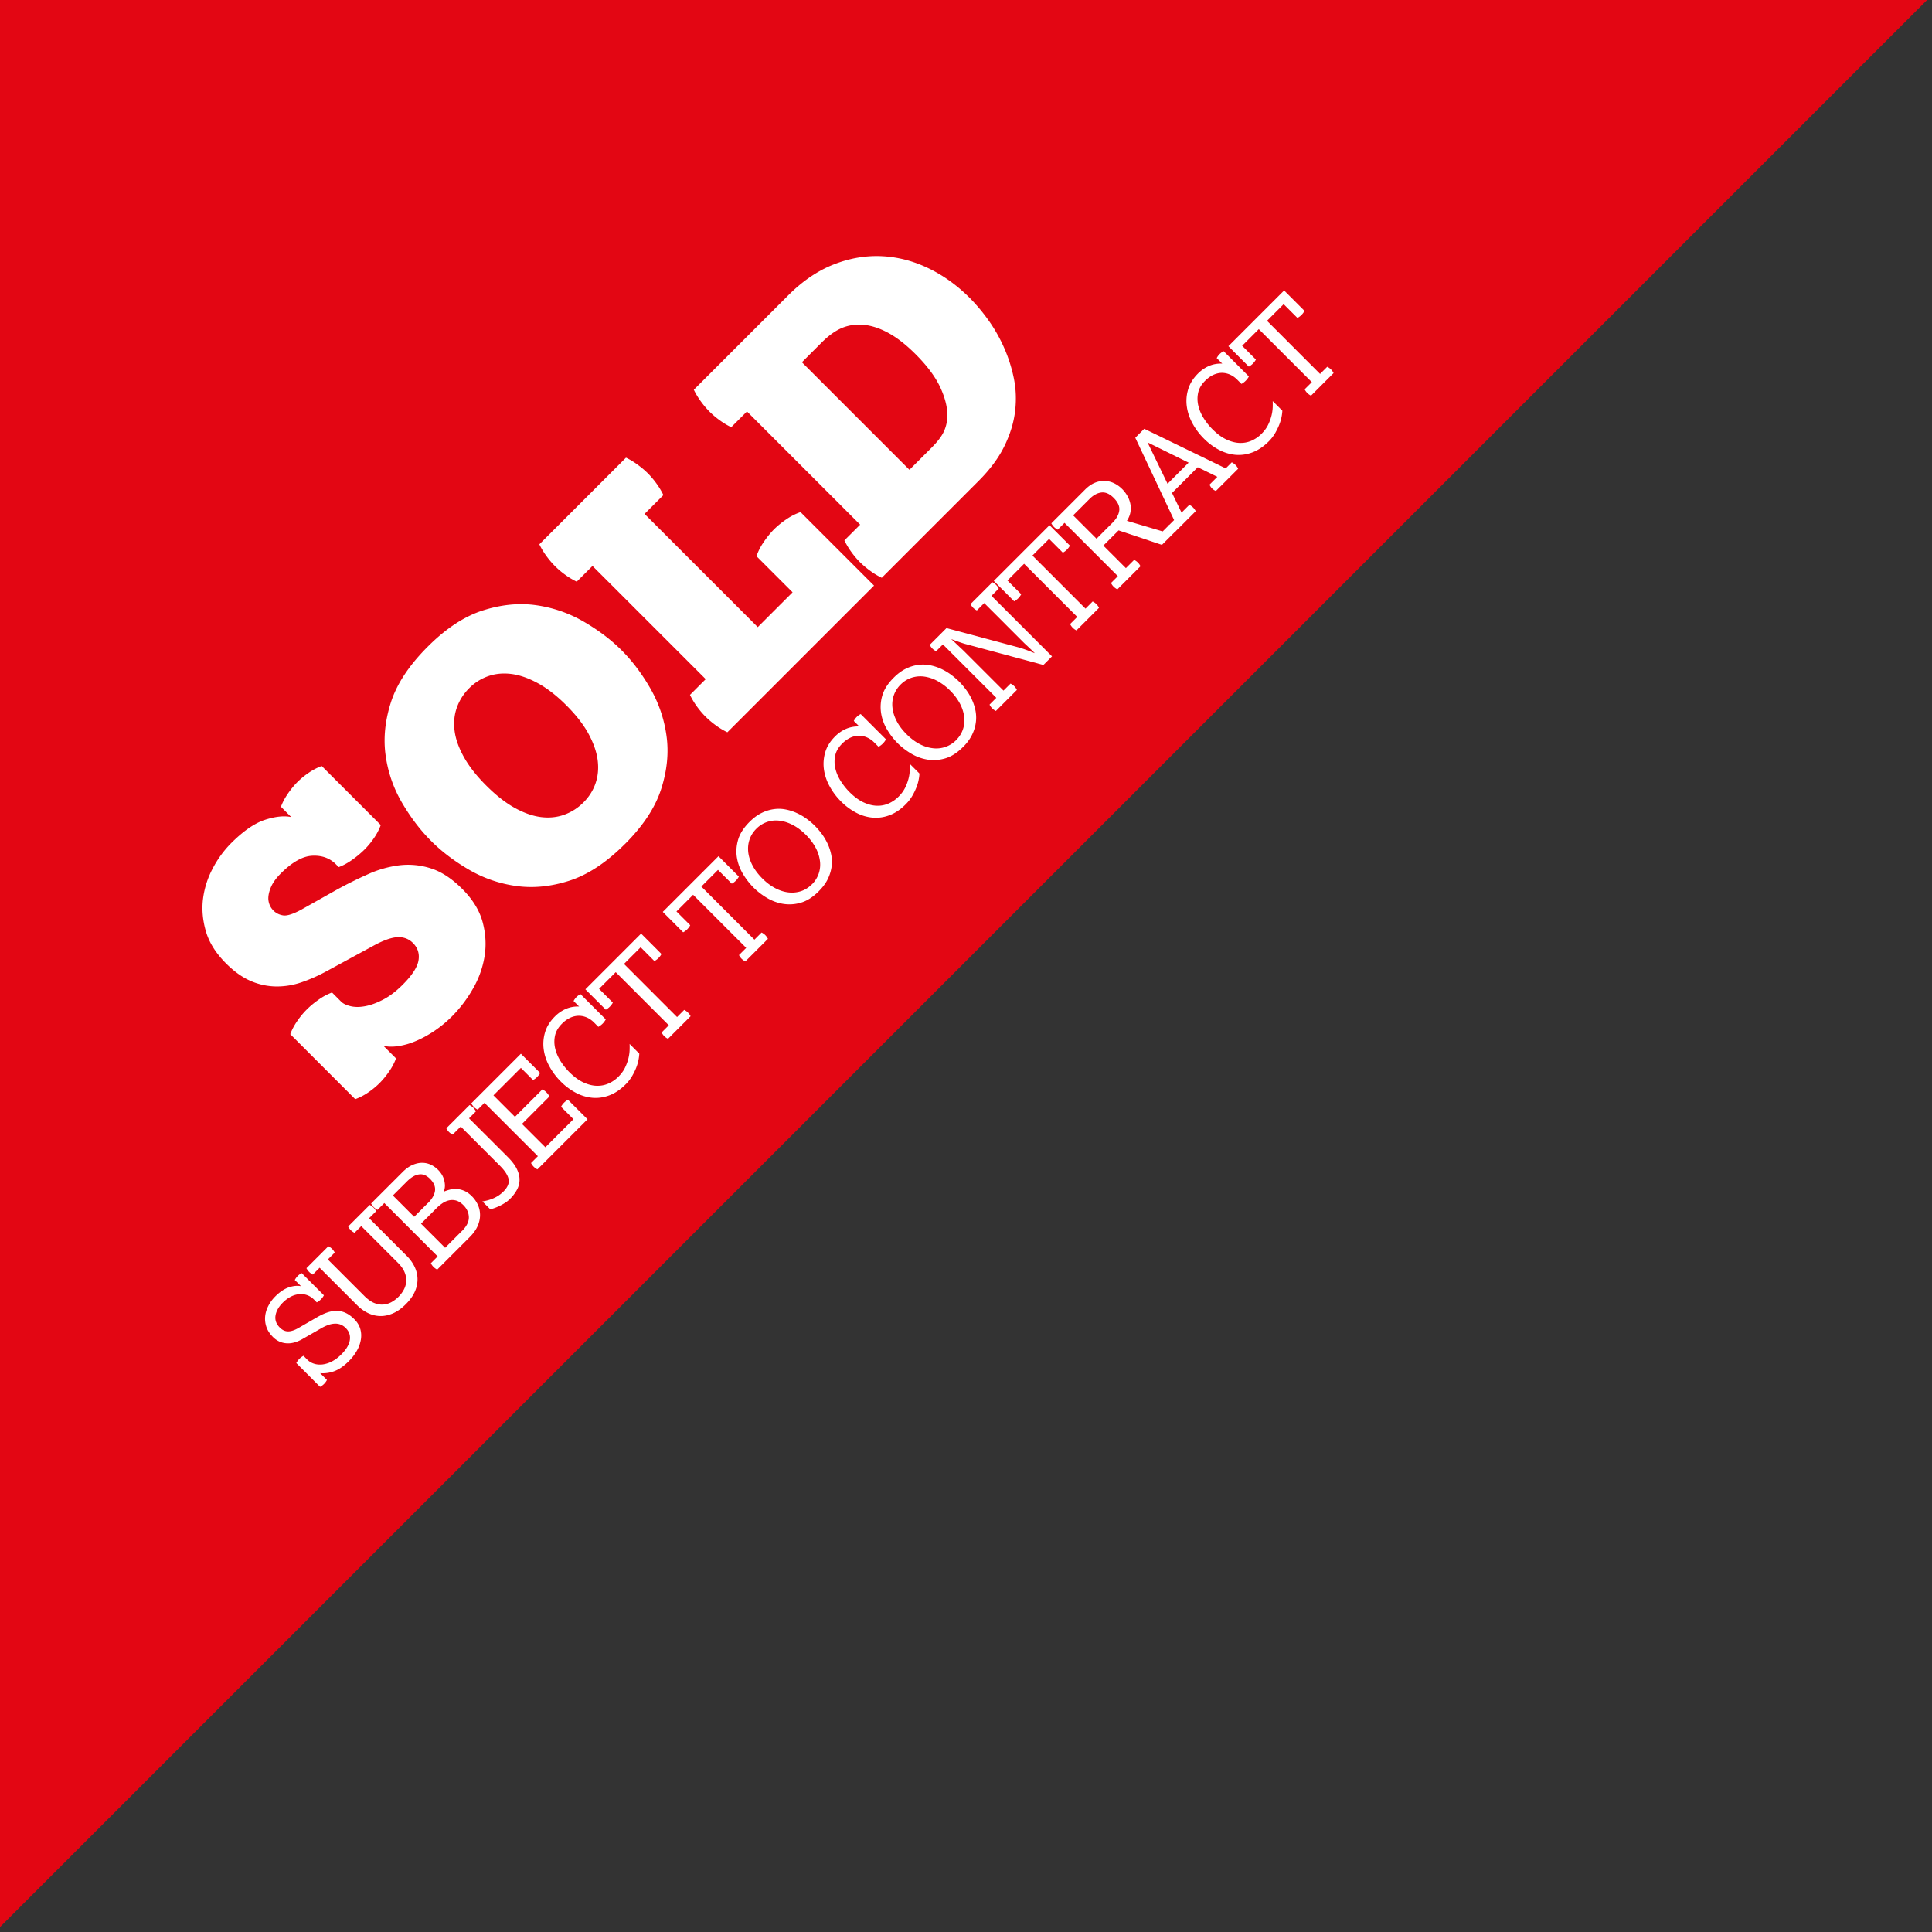 <svg xmlns="http://www.w3.org/2000/svg" viewBox="0 0 196 196"><rect x="0" y="0" width="196" height="196" fill="#333333" stroke="none"/><path fill="#E30613" d="M0 195.5V0h195.5z"/><path d="M29.445 104.926c.156-.436.39-.876.693-1.32s.632-.843.98-1.19c.35-.35.755-.686 1.217-1.008a5.87 5.87 0 0 1 1.348-.72l.916.917c.205.21.53.367.965.47.436.106.932.106 1.49 0 .558-.103 1.164-.327 1.818-.667.654-.34 1.312-.84 1.976-1.504.96-.958 1.495-1.783 1.61-2.472.112-.69-.076-1.277-.564-1.766-.418-.418-.938-.614-1.557-.59-.62.028-1.426.312-2.42.852l-4.814 2.616c-.836.454-1.678.825-2.523 1.112a7.66 7.66 0 0 1-2.564.42 6.71 6.71 0 0 1-2.565-.55c-.846-.358-1.688-.956-2.525-1.793-1.025-1.03-1.706-2.11-2.036-3.244-.332-1.138-.428-2.245-.29-3.327a8.96 8.96 0 0 1 .995-3.087 10.607 10.607 0 0 1 1.83-2.512c1.255-1.256 2.41-2.054 3.466-2.395 1.055-.34 1.94-.43 2.655-.274l-1.043-1.047c.156-.437.393-.88.705-1.335.315-.454.638-.848.97-1.18a7.9 7.9 0 0 1 1.15-.94 5.955 5.955 0 0 1 1.31-.68l5.99 5.99a5.853 5.853 0 0 1-.68 1.308 8.04 8.04 0 0 1-.97 1.178 9.74 9.74 0 0 1-1.24 1.034c-.48.34-.94.588-1.375.745l-.287-.29c-.627-.627-1.43-.914-2.406-.862-.976.05-2.04.652-3.19 1.803-.47.47-.803.933-.994 1.386-.192.453-.28.863-.263 1.23.036.453.21.835.524 1.15.26.26.59.423.98.484.394.062 1.01-.135 1.847-.588l3.585-2.015a42.468 42.468 0 0 1 3.22-1.596 10.946 10.946 0 0 1 3.19-.89 7.48 7.48 0 0 1 3.18.33c1.056.34 2.106 1.032 3.153 2.08 1.062 1.063 1.75 2.19 2.065 3.374s.375 2.355.184 3.505a9.64 9.64 0 0 1-1.206 3.296 13.352 13.352 0 0 1-2.092 2.746c-.56.558-1.156 1.05-1.792 1.478-.638.428-1.27.772-1.897 1.033a7.186 7.186 0 0 1-1.79.51c-.568.08-1.06.066-1.48-.04l1.282 1.283a5.85 5.85 0 0 1-.707 1.336 8.545 8.545 0 0 1-.97 1.178 7.943 7.943 0 0 1-1.15.942 5.897 5.897 0 0 1-1.31.68l-6.59-6.594zm33.96-19.308c-1.885 1.884-3.765 3.126-5.64 3.728-1.875.603-3.675.78-5.4.537a12.993 12.993 0 0 1-4.803-1.662c-1.474-.86-2.75-1.83-3.832-2.913-1.082-1.082-2.06-2.363-2.93-3.846a12.982 12.982 0 0 1-1.676-4.814c-.244-1.727-.065-3.527.536-5.403.603-1.874 1.845-3.753 3.73-5.637 1.848-1.85 3.71-3.074 5.584-3.676 1.876-.6 3.676-.78 5.402-.538 1.728.246 3.337.8 4.828 1.663s2.777 1.835 3.86 2.917 2.048 2.364 2.903 3.846a13.255 13.255 0 0 1 1.647 4.813c.244 1.73.065 3.53-.536 5.404-.6 1.876-1.825 3.738-3.674 5.586zm-4.214-4.212c.56-.558.968-1.2 1.22-1.923s.328-1.504.224-2.34c-.103-.84-.41-1.728-.915-2.67-.506-.94-1.257-1.91-2.25-2.904-.995-1-1.968-1.75-2.918-2.267s-1.844-.825-2.68-.93c-.838-.104-1.62-.03-2.34.223a5.048 5.048 0 0 0-1.926 1.215 5.247 5.247 0 0 0-1.255 1.963c-.262.732-.34 1.517-.235 2.355.104.835.42 1.726.942 2.667.523.942 1.28 1.91 2.276 2.904.995.994 1.96 1.75 2.89 2.263.935.515 1.82.824 2.657.93.837.104 1.62.025 2.354-.236a5.228 5.228 0 0 0 1.96-1.255zM71.596 68.9L60.107 57.415 58.51 59.01a7.532 7.532 0 0 1-1.177-.706 8.5 8.5 0 0 1-1.02-.863 8.71 8.71 0 0 1-.877-1.03 7.56 7.56 0 0 1-.72-1.19l8.79-8.79c.402.19.8.43 1.19.72.394.286.738.58 1.034.875a8.5 8.5 0 0 1 .863 1.02c.28.384.514.777.707 1.178l-1.91 1.91L76.875 63.62l3.532-3.533-3.663-3.663a5.9 5.9 0 0 1 .745-1.452 9.08 9.08 0 0 1 1.03-1.27 8.89 8.89 0 0 1 1.255-1.02 5.89 5.89 0 0 1 1.44-.73l7.456 7.455L73.79 74.29a7.34 7.34 0 0 1-1.19-.72 8.772 8.772 0 0 1-1.033-.876 8.462 8.462 0 0 1-.863-1.02 7.547 7.547 0 0 1-.706-1.178l1.595-1.596zm15.67-15.67L75.78 41.743l-1.597 1.596a7.44 7.44 0 0 1-1.178-.71 8.435 8.435 0 0 1-1.02-.863 8.8 8.8 0 0 1-.877-1.035 7.57 7.57 0 0 1-.72-1.19l9.575-9.576c1.447-1.448 2.98-2.49 4.592-3.127 1.613-.637 3.23-.92 4.854-.85 1.62.07 3.195.47 4.73 1.202 1.535.733 2.95 1.744 4.24 3.035a18.327 18.327 0 0 1 1.844 2.186c.602.83 1.13 1.74 1.582 2.734a15.29 15.29 0 0 1 1.032 3.154c.235 1.108.283 2.247.144 3.415s-.502 2.35-1.086 3.545c-.584 1.195-1.46 2.377-2.63 3.546l-9.81 9.81a7.2 7.2 0 0 1-1.19-.72 8.772 8.772 0 0 1-1.034-.875A8.372 8.372 0 0 1 86.37 56a7.633 7.633 0 0 1-.706-1.177l1.597-1.596zm7.25-7.823c.61-.61 1.023-1.156 1.24-1.636.22-.475.337-.99.355-1.53.017-.89-.224-1.87-.72-2.94s-1.33-2.193-2.5-3.362c-1.028-1.03-2.02-1.788-2.98-2.276-.96-.49-1.877-.732-2.75-.732-.696 0-1.346.144-1.947.43-.602.29-1.227.756-1.87 1.4l-1.99 1.99 10.91 10.91 2.25-2.25z" fill="#FFF"/><g fill="#FFF"><path d="M30.063 138.273c.092-.166.195-.307.312-.423.13-.128.267-.23.414-.303l.382.386c.19.19.42.328.69.413.27.086.557.11.863.075a2.82 2.82 0 0 0 .95-.304c.33-.17.65-.41.962-.722.495-.496.78-.977.853-1.442.074-.465-.062-.873-.412-1.222a1.498 1.498 0 0 0-.56-.367 1.52 1.52 0 0 0-.61-.077 2.37 2.37 0 0 0-.66.15 4.642 4.642 0 0 0-.688.332l-1.856 1.066c-.233.136-.48.246-.74.327-.26.084-.52.124-.78.12s-.52-.054-.773-.155a2.172 2.172 0 0 1-.73-.5c-.316-.32-.536-.657-.655-1.016s-.16-.72-.124-1.08a2.92 2.92 0 0 1 .327-1.06c.18-.35.415-.666.703-.954.46-.46.92-.764 1.38-.92.46-.15.87-.19 1.23-.11l-.633-.632c.08-.153.178-.288.293-.404a1.54 1.54 0 0 1 .406-.294l2.253 2.25a1.688 1.688 0 0 1-.72.72l-.305-.305a1.84 1.84 0 0 0-1.42-.536 2.31 2.31 0 0 0-.86.234 3.29 3.29 0 0 0-.882.65c-.404.405-.645.834-.72 1.283-.077.45.067.86.435 1.23.256.257.54.386.844.386.307 0 .67-.123 1.086-.367l1.867-1.077c.35-.202.688-.36 1.016-.473.33-.112.647-.168.958-.165.308 0 .61.07.903.205.296.135.59.35.884.644.294.293.494.615.598.964s.127.713.068 1.09a3.342 3.342 0 0 1-.404 1.13 4.85 4.85 0 0 1-.822 1.07c-.502.503-.994.84-1.475 1.016a3.3 3.3 0 0 1-1.43.2l.69.69a1.62 1.62 0 0 1-.7.697l-2.406-2.41zm2.36-9.66l-.687.69a1.42 1.42 0 0 1-.377-.27 1.457 1.457 0 0 1-.27-.376l2.224-2.225a1.4 1.4 0 0 1 .644.64l-.698.7 3.705 3.704c.35.35.688.587 1.012.716s.637.18.934.152.574-.114.83-.258a3.186 3.186 0 0 0 1.206-1.21c.146-.256.233-.534.263-.83a2.078 2.078 0 0 0-.148-.94c-.124-.327-.36-.666-.71-1.015l-3.703-3.704-.68.68a1.463 1.463 0 0 1-.38-.266 1.454 1.454 0 0 1-.266-.376l2.188-2.188c.15.073.274.162.378.266.104.104.193.23.267.377l-.708.706 3.813 3.816c.328.325.586.682.78 1.07.192.39.3.796.316 1.22a2.99 2.99 0 0 1-.254 1.3c-.187.445-.497.884-.933 1.32s-.877.747-1.324.937-.885.277-1.31.262-.835-.12-1.224-.312a4.05 4.05 0 0 1-1.07-.775l-3.816-3.814zm11.98-1.15l-5.414-5.415-.69.69a1.467 1.467 0 0 1-.38-.268 1.47 1.47 0 0 1-.268-.376l3.182-3.18c.336-.338.674-.58 1.01-.727s.663-.22.975-.222c.312 0 .605.064.882.192a2.614 2.614 0 0 1 1.055.9c.103.146.188.315.256.504.067.19.108.4.123.62.015.228-.023.465-.116.716.18-.08.38-.148.605-.207a2.253 2.253 0 0 1 1.467.116c.265.11.526.295.784.553.257.256.46.55.607.873.148.326.22.67.22 1.03.003.364-.08.734-.245 1.115-.165.38-.432.754-.8 1.122l-3.3 3.3a1.444 1.444 0 0 1-.376-.268 1.47 1.47 0 0 1-.27-.377l.69-.69zm-.984-5.415c.42-.422.66-.84.713-1.25s-.113-.812-.505-1.204a1.852 1.852 0 0 0-.48-.354 1.086 1.086 0 0 0-.55-.106 1.578 1.578 0 0 0-.625.193c-.22.117-.456.3-.708.552l-1.406 1.402 2.16 2.16 1.397-1.397zm3.452 2.83c.473-.47.703-.935.694-1.39s-.195-.867-.558-1.23c-.24-.238-.48-.39-.718-.46a1.49 1.49 0 0 0-.703-.03 1.89 1.89 0 0 0-.668.28 3.79 3.79 0 0 0-.6.487l-1.606 1.608 2.445 2.445 1.71-1.71zm2.06-2.995a4.336 4.336 0 0 0 .938-.24 3.77 3.77 0 0 0 .608-.294c.206-.127.404-.28.596-.47.428-.43.604-.85.523-1.25-.08-.407-.378-.866-.894-1.38l-3.96-3.96-.82.815a1.42 1.42 0 0 1-.376-.267 1.433 1.433 0 0 1-.266-.377l2.356-2.353c.147.073.272.162.376.266.106.104.194.23.27.376l-.7.7 3.943 3.94c.417.418.72.818.906 1.2.187.384.28.75.275 1.104a2.13 2.13 0 0 1-.262 1.007 3.946 3.946 0 0 1-.69.91c-.17.17-.354.32-.55.44a5.287 5.287 0 0 1-1.08.52 5.91 5.91 0 0 1-.382.116l-.81-.808zm5.636-4.587l-5.416-5.415-.69.69a1.46 1.46 0 0 1-.376-.264 1.457 1.457 0 0 1-.27-.377l5.03-5.03 1.95 1.95a1.81 1.81 0 0 1-.307.413c-.12.124-.26.225-.413.304l-1.23-1.23-2.785 2.784 2.18 2.18 2.784-2.785a1.684 1.684 0 0 1 .716.717l-2.786 2.787 2.373 2.37 2.85-2.85-1.26-1.26c.09-.165.192-.302.303-.413a1.52 1.52 0 0 1 .404-.294l1.98 1.977-5.084 5.082a1.45 1.45 0 0 1-.377-.268 1.477 1.477 0 0 1-.27-.377l.69-.69zM64.855 106.9a4.503 4.503 0 0 1-.312 1.415c-.11.282-.252.57-.424.864a4.14 4.14 0 0 1-.653.832c-.527.527-1.078.897-1.654 1.112s-1.15.296-1.723.244a4.43 4.43 0 0 1-1.676-.51 6.338 6.338 0 0 1-1.525-1.14 6.673 6.673 0 0 1-1.14-1.517 4.963 4.963 0 0 1-.586-1.713 4.11 4.11 0 0 1 .13-1.748c.167-.58.5-1.117.996-1.614a3.58 3.58 0 0 1 1.12-.773 3.05 3.05 0 0 1 1.344-.24l-.562-.56a1.62 1.62 0 0 1 .7-.698l2.565 2.564c-.093.165-.2.31-.32.43-.124.124-.27.23-.434.323l-.44-.443c-.22-.22-.462-.39-.726-.505s-.537-.175-.818-.175a2.09 2.09 0 0 0-.86.197 2.94 2.94 0 0 0-.85.612c-.38.38-.616.79-.705 1.226-.09.44-.08.878.028 1.316.107.437.29.86.55 1.267.263.407.55.77.87 1.09.484.483.96.833 1.43 1.05.47.218.917.333 1.347.345.43.012.83-.063 1.205-.23a3.296 3.296 0 0 0 1.004-.69c.29-.293.52-.6.674-.923.154-.32.27-.635.343-.942.074-.306.113-.587.12-.845a8.863 8.863 0 0 0 0-.614l.983.983zm2.996-2.887l-5.386-5.387-1.69 1.69 1.397 1.398a1.75 1.75 0 0 1-.716.717l-2.07-2.065 5.654-5.653 2.065 2.07a1.682 1.682 0 0 1-.717.716L64.992 96.1l-1.69 1.69 5.386 5.388.724-.726a1.41 1.41 0 0 1 .647.643l-2.29 2.29c-.15-.074-.275-.164-.38-.268s-.192-.23-.266-.377l.725-.726zm7.85-7.85l-5.385-5.387-1.69 1.69 1.396 1.398a1.682 1.682 0 0 1-.716.717l-2.068-2.07 5.652-5.65 2.066 2.07a1.682 1.682 0 0 1-.717.718L72.84 88.25l-1.69 1.69 5.386 5.39.726-.727c.146.074.272.163.377.267.104.103.192.23.266.376l-2.29 2.29a1.485 1.485 0 0 1-.377-.268 1.447 1.447 0 0 1-.267-.377l.725-.724zm7.364-5.746c-.6.6-1.21.988-1.834 1.163a4.05 4.05 0 0 1-1.81.11 4.674 4.674 0 0 1-1.65-.62 7.057 7.057 0 0 1-1.34-1.04 7.12 7.12 0 0 1-1.047-1.352 4.672 4.672 0 0 1-.62-1.65c-.102-.584-.064-1.188.11-1.81s.562-1.234 1.163-1.835c.398-.398.803-.7 1.213-.9a4.02 4.02 0 0 1 1.225-.39c.408-.06.81-.052 1.2.022s.768.19 1.126.354c.36.16.696.354 1.01.584.317.23.605.473.86.73s.5.543.73.855c.226.313.42.65.583 1.007a5 5 0 0 1 .355 1.125c.072.392.08.792.02 1.2a4.2 4.2 0 0 1-.39 1.227c-.203.412-.504.816-.902 1.214zm-.697-.698a2.797 2.797 0 0 0 .818-2.348 3.86 3.86 0 0 0-.427-1.346c-.24-.458-.57-.9-1-1.33s-.874-.763-1.334-1.002-.91-.383-1.35-.432a2.793 2.793 0 0 0-2.346.817c-.32.32-.547.68-.684 1.08-.14.402-.184.825-.14 1.27.048.444.19.896.43 1.356.238.46.573.904 1 1.333.43.43.873.76 1.33.997.456.236.906.377 1.35.423s.868 0 1.27-.136.76-.367 1.08-.686zm10.91-11.245c-.006.165-.03.372-.078.62a4.24 4.24 0 0 1-.235.795 6.34 6.34 0 0 1-.422.865c-.173.294-.39.573-.653.836-.524.53-1.076.9-1.65 1.114a3.877 3.877 0 0 1-1.725.244 4.404 4.404 0 0 1-1.678-.51 6.314 6.314 0 0 1-1.525-1.14 6.707 6.707 0 0 1-1.14-1.517 4.99 4.99 0 0 1-.584-1.71 4.143 4.143 0 0 1 .13-1.748c.167-.58.5-1.115.997-1.61a3.61 3.61 0 0 1 1.12-.773 3.06 3.06 0 0 1 1.343-.24l-.56-.56a1.64 1.64 0 0 1 .293-.405 1.53 1.53 0 0 1 .406-.293l2.564 2.564a1.837 1.837 0 0 1-.755.753l-.44-.44a2.394 2.394 0 0 0-.728-.506 2.01 2.01 0 0 0-.818-.175 2.1 2.1 0 0 0-.86.196 2.96 2.96 0 0 0-.85.612c-.38.38-.616.79-.704 1.227-.09.44-.08.877.027 1.316.107.437.29.86.55 1.267.263.408.552.77.87 1.09.484.484.96.834 1.43 1.052s.918.33 1.347.343c.43.013.83-.063 1.204-.23a3.29 3.29 0 0 0 1.002-.688c.295-.294.52-.602.676-.923a4.62 4.62 0 0 0 .346-.943 3.98 3.98 0 0 0 .12-.848 10.34 10.34 0 0 0 0-.615l.983.982zM97.7 75.78c-.6.6-1.213.99-1.835 1.164a4.05 4.05 0 0 1-1.81.11 4.696 4.696 0 0 1-1.65-.62 7.08 7.08 0 0 1-1.343-1.04 7.123 7.123 0 0 1-1.048-1.35 4.677 4.677 0 0 1-.62-1.65 4.067 4.067 0 0 1 .11-1.812c.175-.622.562-1.233 1.163-1.833.398-.397.802-.698 1.213-.9a4.07 4.07 0 0 1 1.23-.39 3.63 3.63 0 0 1 1.2.022 4.9 4.9 0 0 1 1.126.354c.358.162.695.358 1.012.588.314.23.602.473.86.73.256.257.498.542.725.855.23.31.422.646.585 1.005.163.358.28.733.354 1.125.07.396.08.795.02 1.2-.057.41-.186.82-.39 1.23s-.5.817-.9 1.215zm-.7-.697c.32-.32.547-.68.685-1.08.14-.402.182-.823.134-1.265a3.91 3.91 0 0 0-.428-1.347 5.45 5.45 0 0 0-.998-1.327 5.498 5.498 0 0 0-1.333-1.002 3.903 3.903 0 0 0-1.35-.43 2.892 2.892 0 0 0-1.266.134c-.4.138-.76.366-1.08.685a2.82 2.82 0 0 0-.822 2.35c.047.444.19.896.428 1.356s.575.904 1.004 1.333.87.76 1.328.996a3.79 3.79 0 0 0 1.353.422 2.822 2.822 0 0 0 2.35-.826zm4.073-4.293l-5.415-5.414-.69.69a1.478 1.478 0 0 1-.38-.268 1.454 1.454 0 0 1-.265-.38l1.7-1.7 7.382 1.977c.085.024.187.056.307.096a17.033 17.033 0 0 1 .837.306c.15.06.295.115.437.17a28.44 28.44 0 0 0-.32-.313l-.35-.33c-.11-.105-.21-.197-.296-.276a5.698 5.698 0 0 1-.173-.167l-3.998-4-.746.746a1.482 1.482 0 0 1-.377-.267 1.47 1.47 0 0 1-.266-.38l2.216-2.214c.145.075.27.163.375.267.105.104.194.23.267.377l-.733.736 6.14 6.14-.872.874-7.795-2.095a6.245 6.245 0 0 1-.35-.1 16.726 16.726 0 0 1-.83-.29l-.382-.143c.104.092.22.2.35.322l.376.358c.123.117.236.224.34.32l.223.212 4.017 4.017.718-.714c.147.074.272.163.377.267s.192.23.267.378l-2.133 2.135a1.383 1.383 0 0 1-.643-.644l.686-.688zm8.208-8.21l-5.386-5.385-1.69 1.692 1.396 1.397a1.696 1.696 0 0 1-.714.717l-2.068-2.07 5.653-5.65 2.07 2.07a1.79 1.79 0 0 1-.305.41c-.122.125-.26.226-.413.306l-1.396-1.397-1.69 1.69 5.386 5.385.724-.726c.148.073.273.163.377.267.106.104.195.23.27.377l-2.29 2.29a1.424 1.424 0 0 1-.376-.267 1.45 1.45 0 0 1-.267-.377l.725-.727zm4.13-4.124l-5.416-5.415-.69.69a1.503 1.503 0 0 1-.376-.266 1.468 1.468 0 0 1-.27-.376l3.43-3.43c.306-.305.625-.53.955-.67.33-.14.662-.207.993-.2s.65.08.96.224c.31.146.592.346.85.604.18.178.34.384.483.62.144.236.25.493.32.772s.085.575.042.887-.165.625-.367.938l3.63 1.076.672-.67c.146.072.27.16.376.265s.193.23.267.376l-1.395 1.396-4.396-1.47-1.546 1.543 2.288 2.287.838-.837c.147.074.27.163.377.267s.192.23.267.376l-2.345 2.345c-.15-.075-.275-.164-.38-.268s-.192-.23-.267-.376l.69-.69zm-.543-5.433c.398-.398.625-.81.68-1.232.055-.42-.135-.85-.57-1.285-.41-.41-.824-.59-1.24-.542-.417.05-.818.267-1.204.653l-1.664 1.664 2.37 2.37 1.627-1.627z"/><path d="M119.11 52.757l-3.936-8.347.91-.91 8.264 4.017.616-.616c.147.078.272.167.377.27s.196.23.27.378l-2.26 2.26a1.165 1.165 0 0 1-.644-.643l.79-.79-1.985-.976-2.61 2.61.965 1.995.79-.79c.147.073.273.162.377.266.106.103.195.23.27.376l-2.16 2.16a1.41 1.41 0 0 1-.377-.267 1.46 1.46 0 0 1-.267-.38l.616-.614zm1.478-5.82l-4.173-2.058 2.032 4.2 2.14-2.145zm9.505-5.275a4.395 4.395 0 0 1-.078.62 4.42 4.42 0 0 1-.234.795c-.11.282-.25.57-.42.864a4.14 4.14 0 0 1-.65.84c-.528.527-1.08.898-1.655 1.113-.576.215-1.15.297-1.724.245s-1.132-.222-1.68-.51a6.357 6.357 0 0 1-1.524-1.14 6.702 6.702 0 0 1-1.14-1.517c-.307-.557-.5-1.127-.584-1.713s-.04-1.167.13-1.747c.17-.58.5-1.118.998-1.614a3.61 3.61 0 0 1 1.12-.772c.413-.177.86-.256 1.344-.238l-.56-.56a1.623 1.623 0 0 1 .7-.7l2.562 2.566a1.865 1.865 0 0 1-.753.754l-.44-.44c-.222-.222-.463-.39-.727-.506s-.536-.175-.818-.175c-.28 0-.567.067-.86.198-.29.133-.573.337-.85.613-.38.38-.613.79-.703 1.227-.09.438-.08.876.028 1.315.106.438.29.86.552 1.268.26.408.55.77.868 1.09.483.484.96.835 1.43 1.052.467.218.916.333 1.346.345a2.72 2.72 0 0 0 1.202-.23c.374-.165.71-.395 1.002-.69s.52-.6.676-.923a4.81 4.81 0 0 0 .345-.943 4.07 4.07 0 0 0 .12-.844 10.34 10.34 0 0 0 0-.615l.984.982zm2.997-2.887l-5.387-5.387-1.69 1.69 1.396 1.398a1.704 1.704 0 0 1-.72.716l-2.07-2.07 5.653-5.653 2.07 2.07a1.77 1.77 0 0 1-.306.41c-.123.124-.26.225-.413.305l-1.398-1.397-1.69 1.69 5.385 5.387.728-.726c.146.073.272.163.376.267s.192.227.266.375l-2.288 2.29a1.41 1.41 0 0 1-.378-.268 1.46 1.46 0 0 1-.268-.377l.726-.725z"/></g></svg>